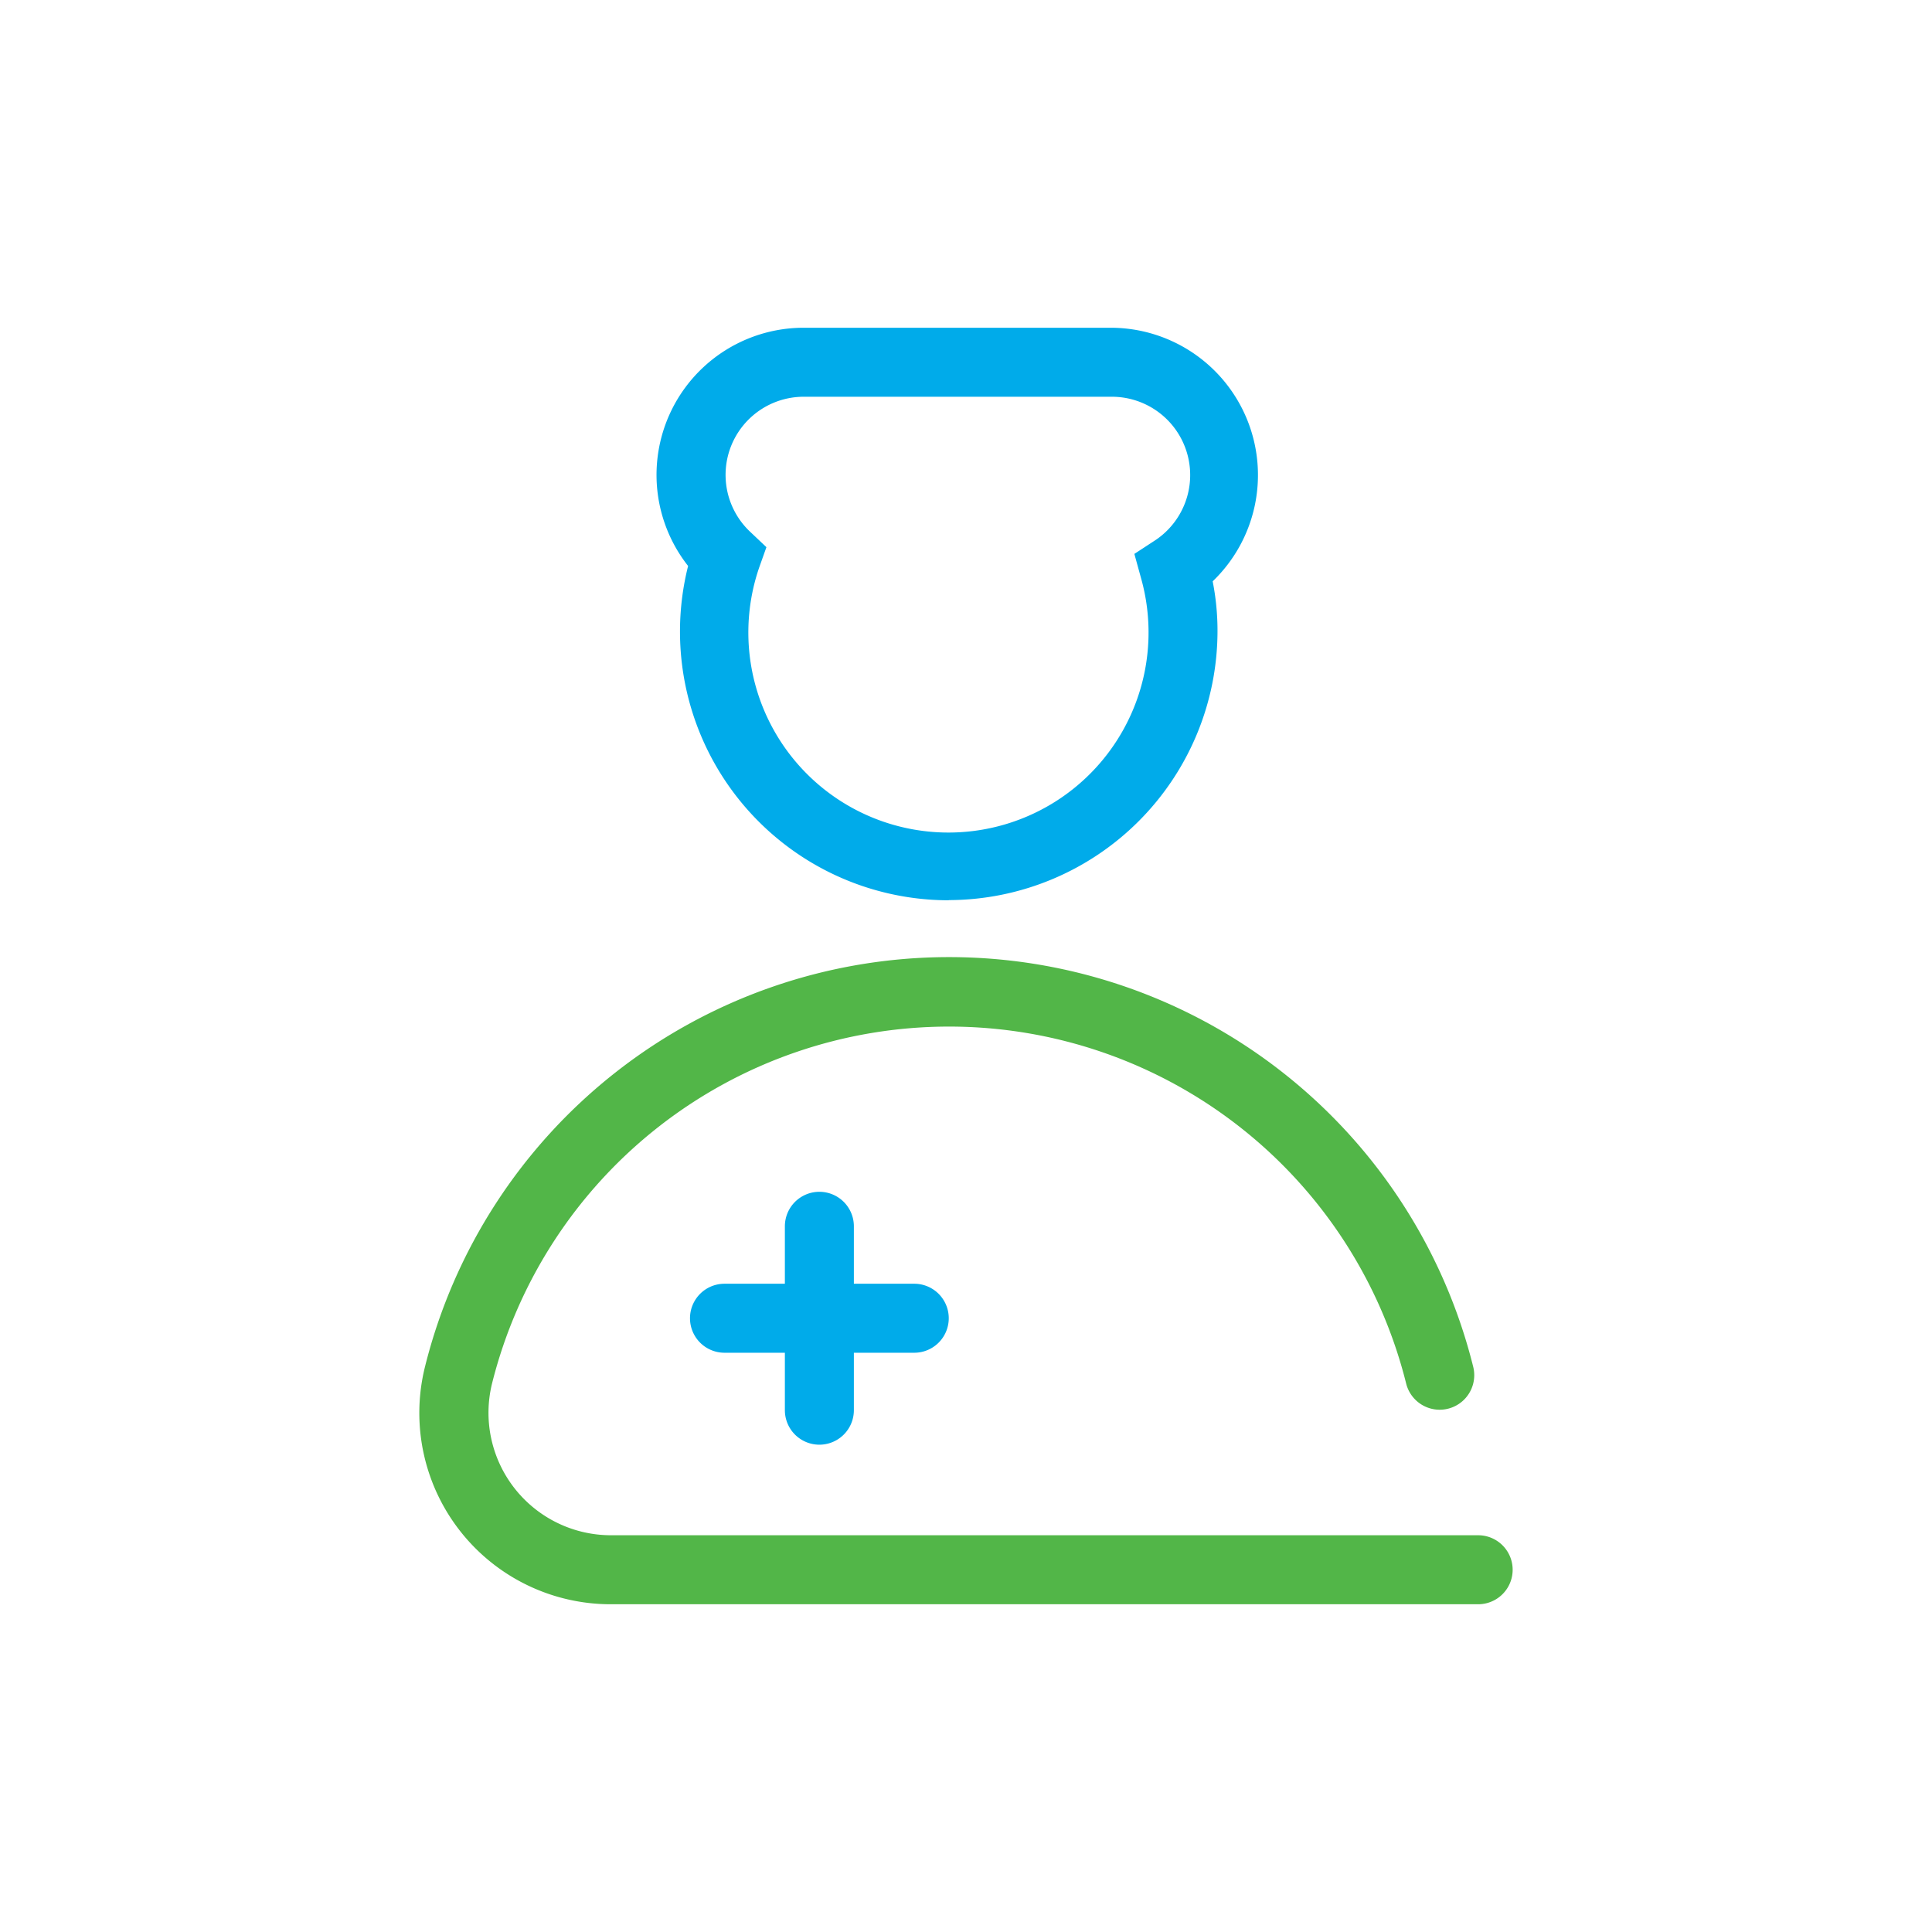 <svg xmlns="http://www.w3.org/2000/svg" viewBox="0 0 112 112"><defs><style>.cls-1{fill:#fff;}.cls-2{fill:#52b648;}.cls-3{fill:#00abea;}</style></defs><title>staff</title><g id="Layer_2" data-name="Layer 2"><g id="Layer_1-2" data-name="Layer 1"><g id="Layer_2-2" data-name="Layer 2"><g id="Layer_1-2-2" data-name="Layer 1-2"><g id="Layer_2-2-2" data-name="Layer 2-2"><g id="Layer_2-2-2-2" data-name="Layer 2-2-2"><g id="Layer_1-2-2-2" data-name="Layer 1-2-2"><rect class="cls-1" width="112" height="112"/><path class="cls-2" d="M85.69,93H35.4A11.09,11.09,0,0,1,24.64,79.22a31.31,31.31,0,0,1,60.76,0,2,2,0,0,1-3.88,1h0a27.31,27.31,0,0,0-53,0A7.1,7.1,0,0,0,35.4,89H85.69a2,2,0,0,1,0,4Z"/><path class="cls-3" d="M53,74.42H49.5V71.09a2,2,0,0,0-4,0v3.33H42a2,2,0,0,0,0,4h3.5v3.33a2,2,0,0,0,4,0V78.42H53a2,2,0,1,0,0-4Z"/><path class="cls-3" d="M55,52.19A15.58,15.58,0,0,1,39.89,32.81,8.53,8.53,0,0,1,46.6,19H64.39A8.54,8.54,0,0,1,70.3,33.7a14.75,14.75,0,0,1,.28,2.89A15.61,15.61,0,0,1,55,52.18ZM46.61,23a4.53,4.53,0,0,0-3.11,7.84l.93.88L44,32.93a11.6,11.6,0,1,0,22.14.56l-.38-1.38L67,31.3A4.54,4.54,0,0,0,64.42,23Z"/></g></g></g></g></g></g></g></svg>